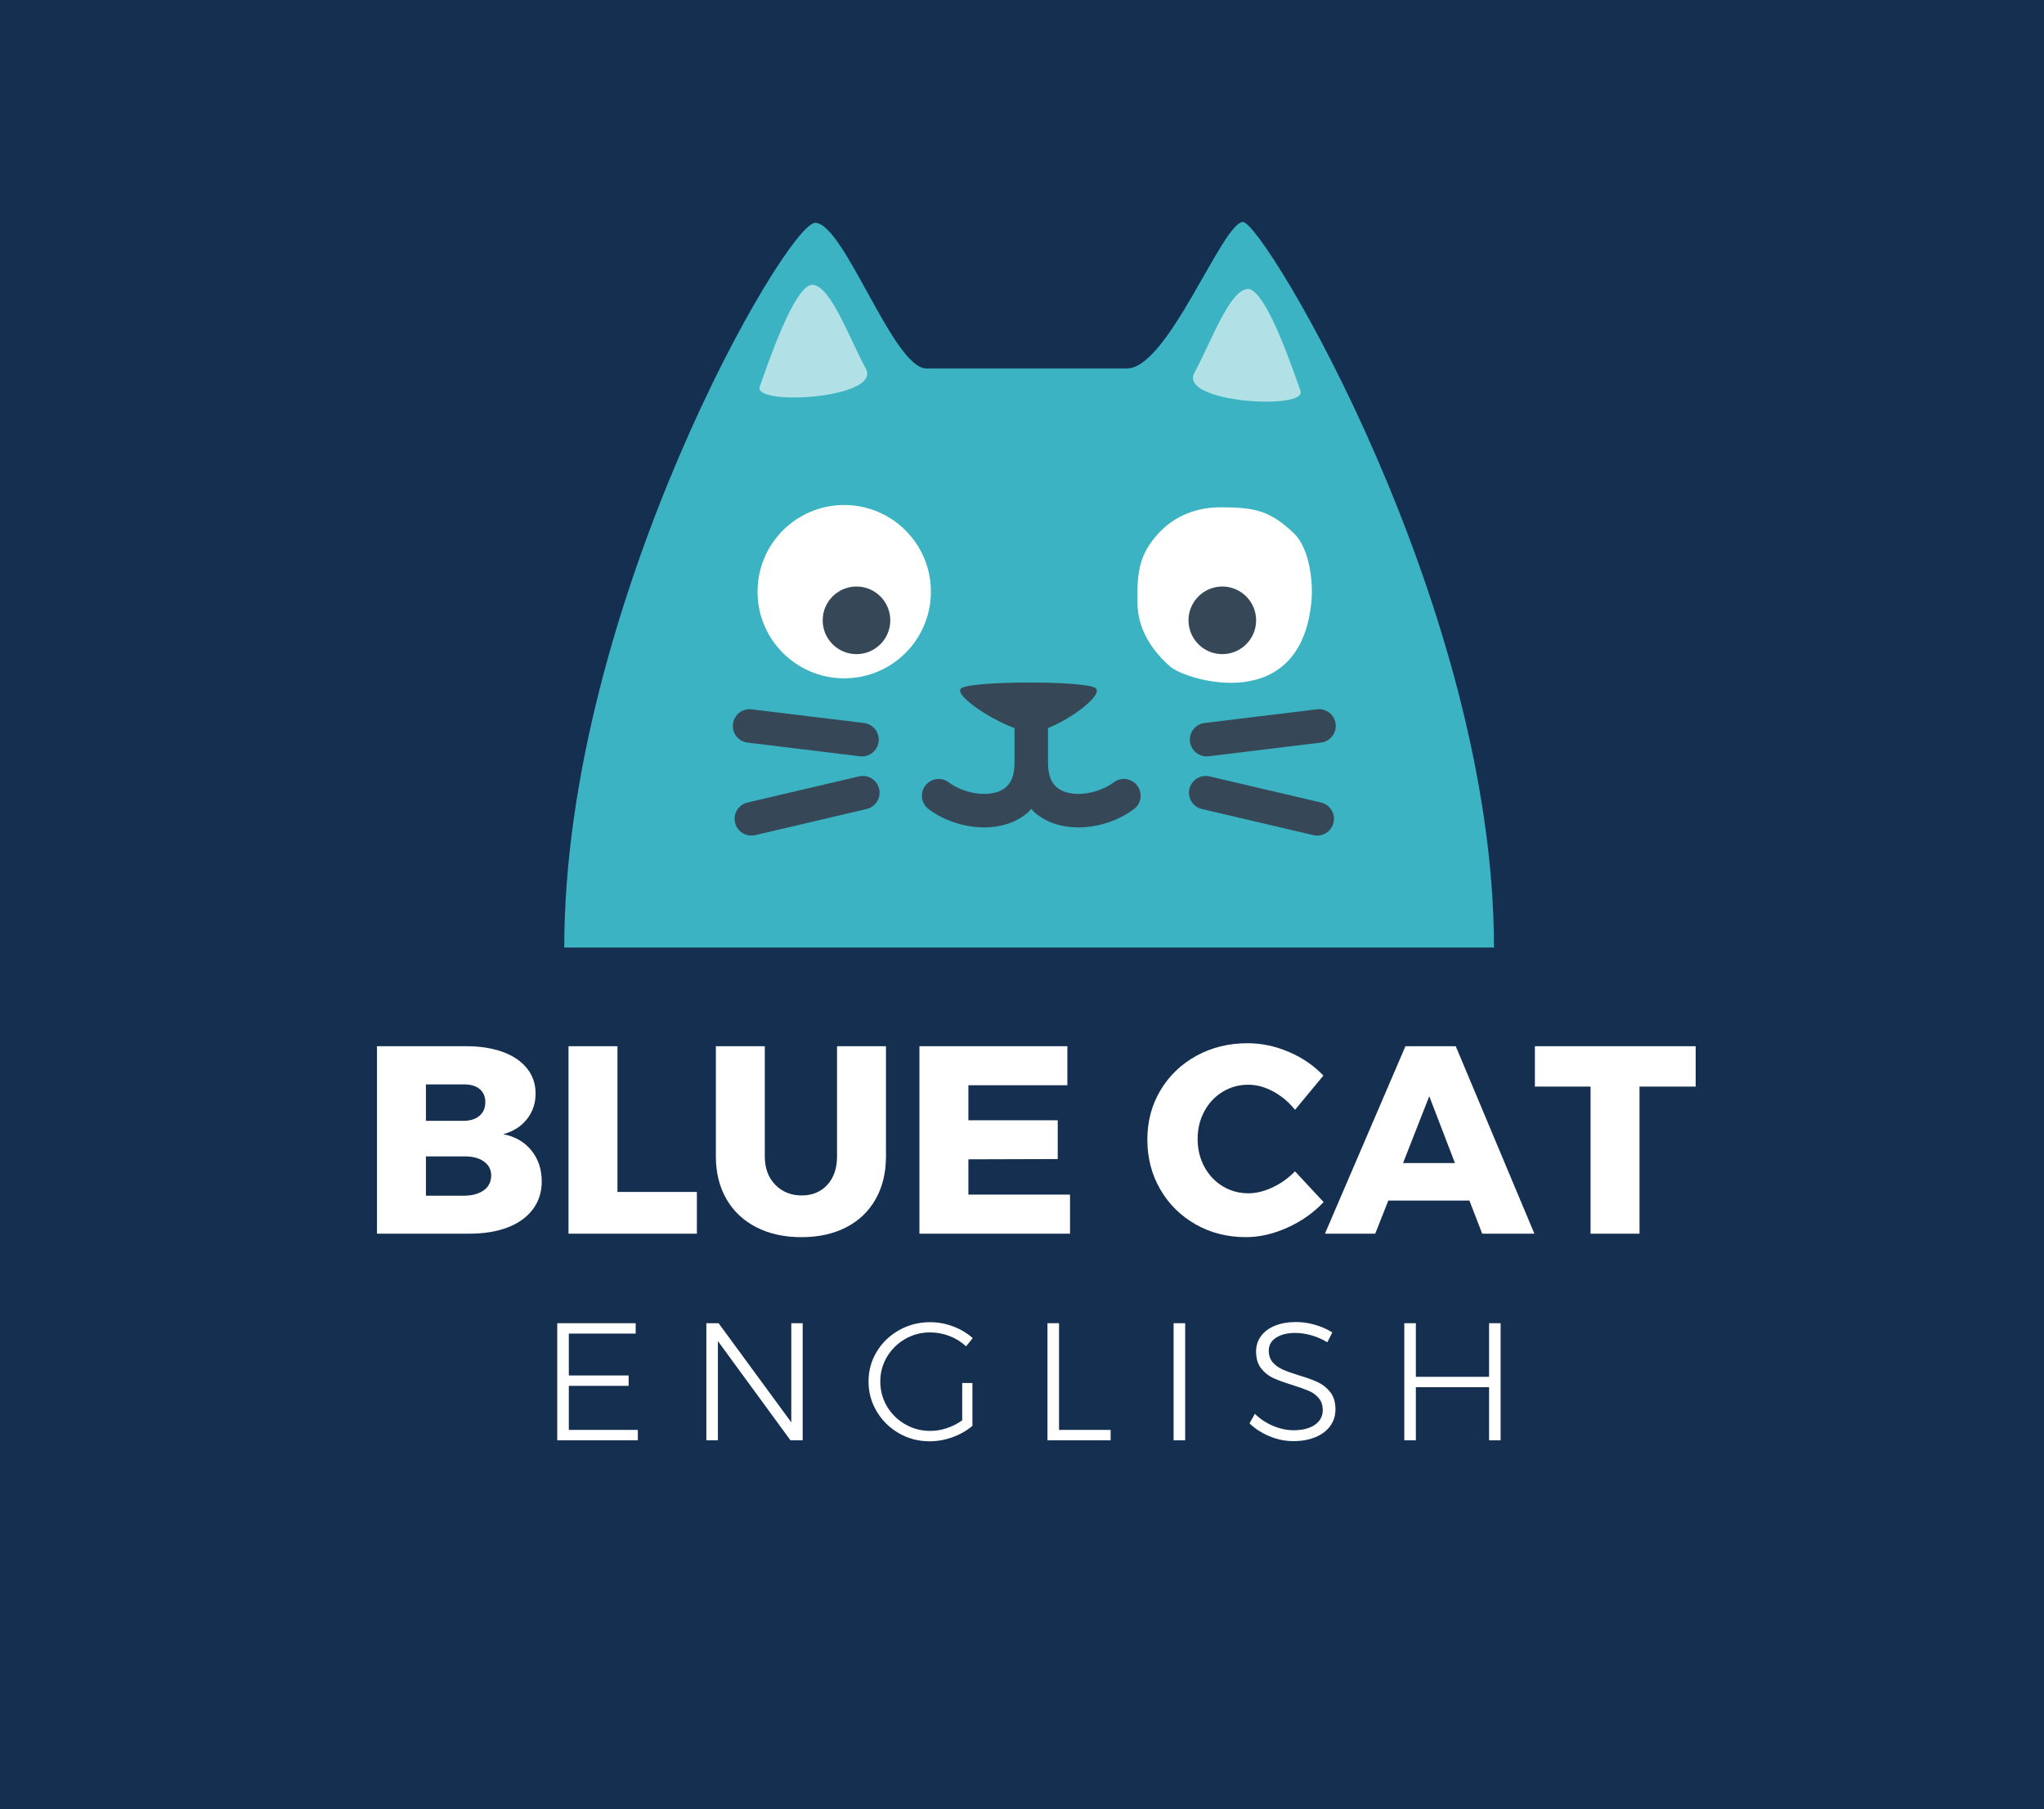 <?xml version="1.0" encoding="utf-8"?>
<!-- Generator: Adobe Illustrator 16.0.4, SVG Export Plug-In . SVG Version: 6.00 Build 0)  -->
<!DOCTYPE svg PUBLIC "-//W3C//DTD SVG 1.1//EN" "http://www.w3.org/Graphics/SVG/1.1/DTD/svg11.dtd">
<svg version="1.1" id="Vrstva_1" xmlns="http://www.w3.org/2000/svg" xmlns:xlink="http://www.w3.org/1999/xlink" x="0px" y="0px"
	 width="122px" height="108px" viewBox="0 0 122 108" enable-background="new 0 0 122 108" xml:space="preserve">
<rect x="-4" y="-5.833" fill-rule="evenodd" clip-rule="evenodd" fill="#152F51" width="129" height="117"/>
<g>
	<path fill="#FFFFFF" d="M30.012,62.8c0.623,0.229,1.104,0.556,1.445,0.982c0.34,0.426,0.511,0.926,0.511,1.5
		c0,0.585-0.174,1.097-0.52,1.533c-0.346,0.437-0.816,0.734-1.413,0.894c0.714,0.139,1.275,0.463,1.685,0.974
		c0.41,0.511,0.615,1.128,0.615,1.852c0,0.628-0.176,1.179-0.527,1.652c-0.351,0.474-0.852,0.836-1.501,1.086
		s-1.41,0.375-2.283,0.375H22.5V62.457h5.316C28.657,62.457,29.389,62.571,30.012,62.8z M28.614,66.616
		c0.234-0.196,0.352-0.471,0.352-0.822c0-0.341-0.117-0.604-0.352-0.791c-0.233-0.186-0.553-0.274-0.958-0.264h-2.234v2.172h2.234
		C28.062,66.912,28.381,66.813,28.614,66.616z M28.87,71.062c0.298-0.213,0.447-0.511,0.447-0.894c0-0.352-0.149-0.631-0.447-0.838
		s-0.702-0.306-1.214-0.295h-2.234v2.347h2.234C28.168,71.382,28.572,71.275,28.87,71.062z"/>
	<path fill="#FFFFFF" d="M33.932,62.457h2.922v8.701h4.741v2.491h-7.663V62.457z"/>
	<path fill="#FFFFFF" d="M46.272,70.727c0.415,0.426,0.942,0.639,1.581,0.639c0.628,0,1.136-0.21,1.524-0.63
		s0.583-0.987,0.583-1.701v-6.578h2.921v6.578c0,0.969-0.204,1.818-0.614,2.547s-0.995,1.291-1.756,1.684
		c-0.762,0.394-1.652,0.591-2.675,0.591c-1.021,0-1.918-0.197-2.69-0.591c-0.771-0.394-1.367-0.955-1.788-1.684
		c-0.42-0.729-0.63-1.578-0.63-2.547v-6.578h2.921v6.578C45.649,69.737,45.857,70.302,46.272,70.727z"/>
</g>
<g>
	<path fill="#FFFFFF" d="M54.878,62.457h8.829v2.331H57.8v2.091h5.332v2.315L57.8,69.21v2.107h6.066v2.331h-8.988V62.457z"/>
</g>
<g>
	<path fill="#FFFFFF" d="M76,65.163c-0.5-0.271-0.995-0.407-1.484-0.407c-0.564,0-1.078,0.141-1.541,0.423s-0.827,0.67-1.094,1.166
		c-0.266,0.495-0.398,1.045-0.398,1.652s0.133,1.158,0.398,1.652c0.267,0.495,0.631,0.884,1.094,1.166
		c0.463,0.282,0.977,0.423,1.541,0.423c0.457,0,0.937-0.117,1.437-0.352c0.501-0.234,0.947-0.553,1.342-0.958l1.708,1.836
		c-0.606,0.639-1.328,1.147-2.163,1.524c-0.836,0.378-1.663,0.567-2.483,0.567c-1.106,0-2.107-0.255-3.001-0.766
		c-0.895-0.511-1.597-1.208-2.107-2.092c-0.511-0.883-0.767-1.873-0.767-2.97c0-1.085,0.261-2.064,0.782-2.938
		c0.521-0.873,1.237-1.559,2.147-2.06c0.91-0.5,1.929-0.75,3.058-0.75c0.83,0,1.649,0.173,2.459,0.519
		c0.809,0.346,1.495,0.817,2.06,1.413l-1.692,2.043C76.932,65.799,76.501,65.435,76,65.163z"/>
	<path fill="#FFFFFF" d="M88.469,73.649l-0.766-1.979h-4.838l-0.782,1.979h-3.002l4.806-11.192h3.002l4.694,11.192H88.469z
		 M83.743,69.434h3.098l-1.533-3.992L83.743,69.434z"/>
	<path fill="#FFFFFF" d="M91.614,62.457h9.596v2.411h-3.353v8.781h-2.922v-8.781h-3.321V62.457z"/>
</g>
<g>
	<path fill="#FFFFFF" d="M33.26,78.993h4.681v0.62h-3.99v2.5h3.57v0.62h-3.57v2.63h4.12v0.62H33.26V78.993z"/>
</g>
<g>
	<path fill="#FFFFFF" d="M47.229,78.993h0.68v6.99H47.18l-4.33-5.92v5.92h-0.69v-6.99h0.73l4.34,5.92V78.993z"/>
</g>
<g>
	<path fill="#FFFFFF" d="M57.43,82.563h0.61v2.56c-0.34,0.287-0.735,0.512-1.186,0.675c-0.449,0.164-0.908,0.245-1.375,0.245
		c-0.659,0-1.268-0.16-1.824-0.48c-0.557-0.32-0.999-0.753-1.325-1.3c-0.327-0.547-0.49-1.144-0.49-1.79
		c0-0.647,0.163-1.24,0.49-1.78c0.326-0.54,0.771-0.968,1.335-1.285c0.563-0.316,1.178-0.475,1.845-0.475
		c0.474,0,0.932,0.083,1.375,0.25c0.443,0.167,0.835,0.4,1.175,0.7l-0.399,0.49c-0.287-0.267-0.617-0.472-0.99-0.615
		c-0.373-0.143-0.76-0.215-1.16-0.215c-0.54,0-1.036,0.132-1.49,0.395c-0.453,0.263-0.813,0.618-1.08,1.065s-0.399,0.937-0.399,1.47
		c0,0.54,0.133,1.035,0.399,1.485c0.267,0.45,0.629,0.807,1.086,1.07c0.456,0.264,0.954,0.395,1.494,0.395
		c0.334,0,0.665-0.055,0.995-0.165s0.636-0.265,0.915-0.465V82.563z"/>
</g>
<g>
	<path fill="#FFFFFF" d="M62.52,78.993h0.69v6.37h3.08v0.62H62.52V78.993z"/>
</g>
<g>
	<path fill="#FFFFFF" d="M70.049,78.993h0.69v6.99h-0.69V78.993z"/>
</g>
<g>
	<path fill="#FFFFFF" d="M78.279,79.718c-0.34-0.096-0.66-0.145-0.96-0.145c-0.48,0-0.865,0.095-1.155,0.285
		s-0.435,0.448-0.435,0.775c0,0.287,0.08,0.52,0.24,0.7c0.159,0.18,0.356,0.322,0.59,0.425c0.233,0.104,0.553,0.218,0.96,0.345
		c0.473,0.14,0.854,0.278,1.145,0.415s0.537,0.335,0.74,0.595c0.203,0.26,0.305,0.604,0.305,1.03c0,0.373-0.104,0.703-0.314,0.99
		s-0.505,0.508-0.886,0.665c-0.38,0.157-0.816,0.235-1.31,0.235c-0.486,0-0.962-0.096-1.425-0.29
		c-0.464-0.193-0.862-0.45-1.195-0.77l0.32-0.57c0.313,0.307,0.677,0.547,1.09,0.72s0.82,0.26,1.22,0.26
		c0.533,0,0.957-0.108,1.271-0.325s0.47-0.508,0.47-0.875c0-0.293-0.08-0.533-0.24-0.72c-0.16-0.187-0.356-0.33-0.59-0.43
		c-0.233-0.1-0.56-0.216-0.979-0.35c-0.474-0.146-0.854-0.285-1.141-0.415c-0.286-0.13-0.529-0.323-0.729-0.58s-0.3-0.592-0.3-1.005
		c0-0.354,0.1-0.664,0.3-0.93s0.479-0.472,0.84-0.615c0.36-0.144,0.776-0.215,1.25-0.215c0.38,0,0.762,0.057,1.145,0.17
		c0.384,0.114,0.722,0.264,1.016,0.45l-0.3,0.59C78.933,79.953,78.619,79.814,78.279,79.718z"/>
</g>
<g>
	<path fill="#FFFFFF" d="M83.818,78.993h0.69v3.2h4.37v-3.2h0.689v6.99h-0.689v-3.17h-4.37v3.17h-0.69V78.993z"/>
</g>
<path fill="#3BB3C2" d="M89.17,56.566c0-20.43-13.75-43.313-14.978-43.313c-1.227,0-4.468,8.742-6.923,8.742H55.286
	c-1.965,0-4.911-8.692-6.63-8.692c-1.718,0-14.977,22.834-14.977,43.264H89.17z"/>
<path fill="#364858" d="M72.141,45.148l6.707-0.817c0.548-0.067,0.938-0.565,0.872-1.114s-0.565-0.938-1.114-0.872l-6.707,0.817
	c-0.548,0.067-0.938,0.565-0.872,1.114S71.592,45.215,72.141,45.148"/>
<path fill="#364858" d="M78.848,47.909l-6.652-1.559c-0.538-0.126-1.076,0.208-1.202,0.746s0.208,1.076,0.746,1.202l6.652,1.559
	c0.538,0.126,1.076-0.208,1.202-0.746S79.386,48.035,78.848,47.909"/>
<path fill="#364858" d="M51.569,43.163l-6.707-0.817c-0.548-0.067-1.047,0.323-1.114,0.872s0.323,1.047,0.872,1.114l6.707,0.817
	c0.548,0.067,1.047-0.324,1.114-0.872C52.508,43.729,52.117,43.23,51.569,43.163"/>
<path fill="#364858" d="M45.075,49.856l6.652-1.559c0.538-0.126,0.872-0.664,0.746-1.202s-0.664-0.872-1.202-0.746l-6.652,1.559
	c-0.538,0.126-0.872,0.664-0.746,1.202S44.538,49.982,45.075,49.856"/>
<path fill="#FFFFFF" d="M78.29,35.732c0.062-0.796-0.053-2.948-1.084-3.917c-1.407-1.321-2.283-1.531-4.344-1.531
	c-1.871,0.001-3.337,0.831-4.29,2.291c-0.749,1.147-0.679,2.41-0.679,3.397c0,1.574,0.871,2.895,1.98,3.843
	C70.778,40.589,77.737,42.815,78.29,35.732"/>
<path fill="#FFFFFF" d="M55.562,35.323c0-2.857-2.315-5.175-5.174-5.175c-2.857,0-5.173,2.317-5.173,5.175s2.316,5.172,5.173,5.172
	C53.246,40.495,55.562,38.18,55.562,35.323"/>
<path fill="#364858" d="M74.974,37.033c0,1.113-0.904,2.018-2.018,2.018c-1.114,0-2.018-0.904-2.018-2.018
	c0-1.114,0.904-2.019,2.018-2.019C74.069,35.014,74.974,35.918,74.974,37.033"/>
<path fill="#364858" d="M53.139,37.033c0,1.113-0.904,2.018-2.018,2.018c-1.114,0-2.018-0.904-2.018-2.018
	c0-1.114,0.904-2.019,2.018-2.019C52.235,35.014,53.139,35.918,53.139,37.033"/>
<path fill="#364858" d="M67.88,46.902c-0.332-0.442-0.958-0.531-1.4-0.199c-0.535,0.41-1.388,0.698-2.118,0.692
	c-0.562,0-1.016-0.154-1.298-0.404c-0.277-0.252-0.5-0.618-0.511-1.425v-2.103c1.469-0.58,3.374-2.048,2.816-2.397
	c-0.698-0.437-7.355-0.422-7.988,0.018c-0.506,0.351,1.617,1.811,3.172,2.385v2.098c-0.01,0.807-0.234,1.173-0.511,1.425
	c-0.282,0.25-0.736,0.404-1.298,0.404c-0.729,0.006-1.583-0.281-2.117-0.691c-0.442-0.332-1.068-0.242-1.4,0.199
	c-0.332,0.441-0.242,1.068,0.199,1.4c0.934,0.693,2.12,1.085,3.318,1.092c0.908,0,1.858-0.242,2.613-0.896
	c0.073-0.063,0.129-0.146,0.196-0.216c0.067,0.07,0.123,0.152,0.196,0.215c0.755,0.655,1.705,0.896,2.613,0.897
	c1.198-0.007,2.385-0.399,3.319-1.093C68.123,47.97,68.212,47.343,67.88,46.902z"/>
<path fill="#B1E1E7" d="M71.289,22.253c1-1.833,2.084-4.917,3.167-5s2.749,4.917,3.166,6.083
	C78.039,24.503,70.31,24.046,71.289,22.253"/>
<path fill="#B1E1E7" d="M51.678,22.003c-1-1.833-2.084-4.917-3.167-5c-1.083-0.083-2.749,4.917-3.166,6.083
	C44.928,24.253,52.657,23.796,51.678,22.003"/>
</svg>
